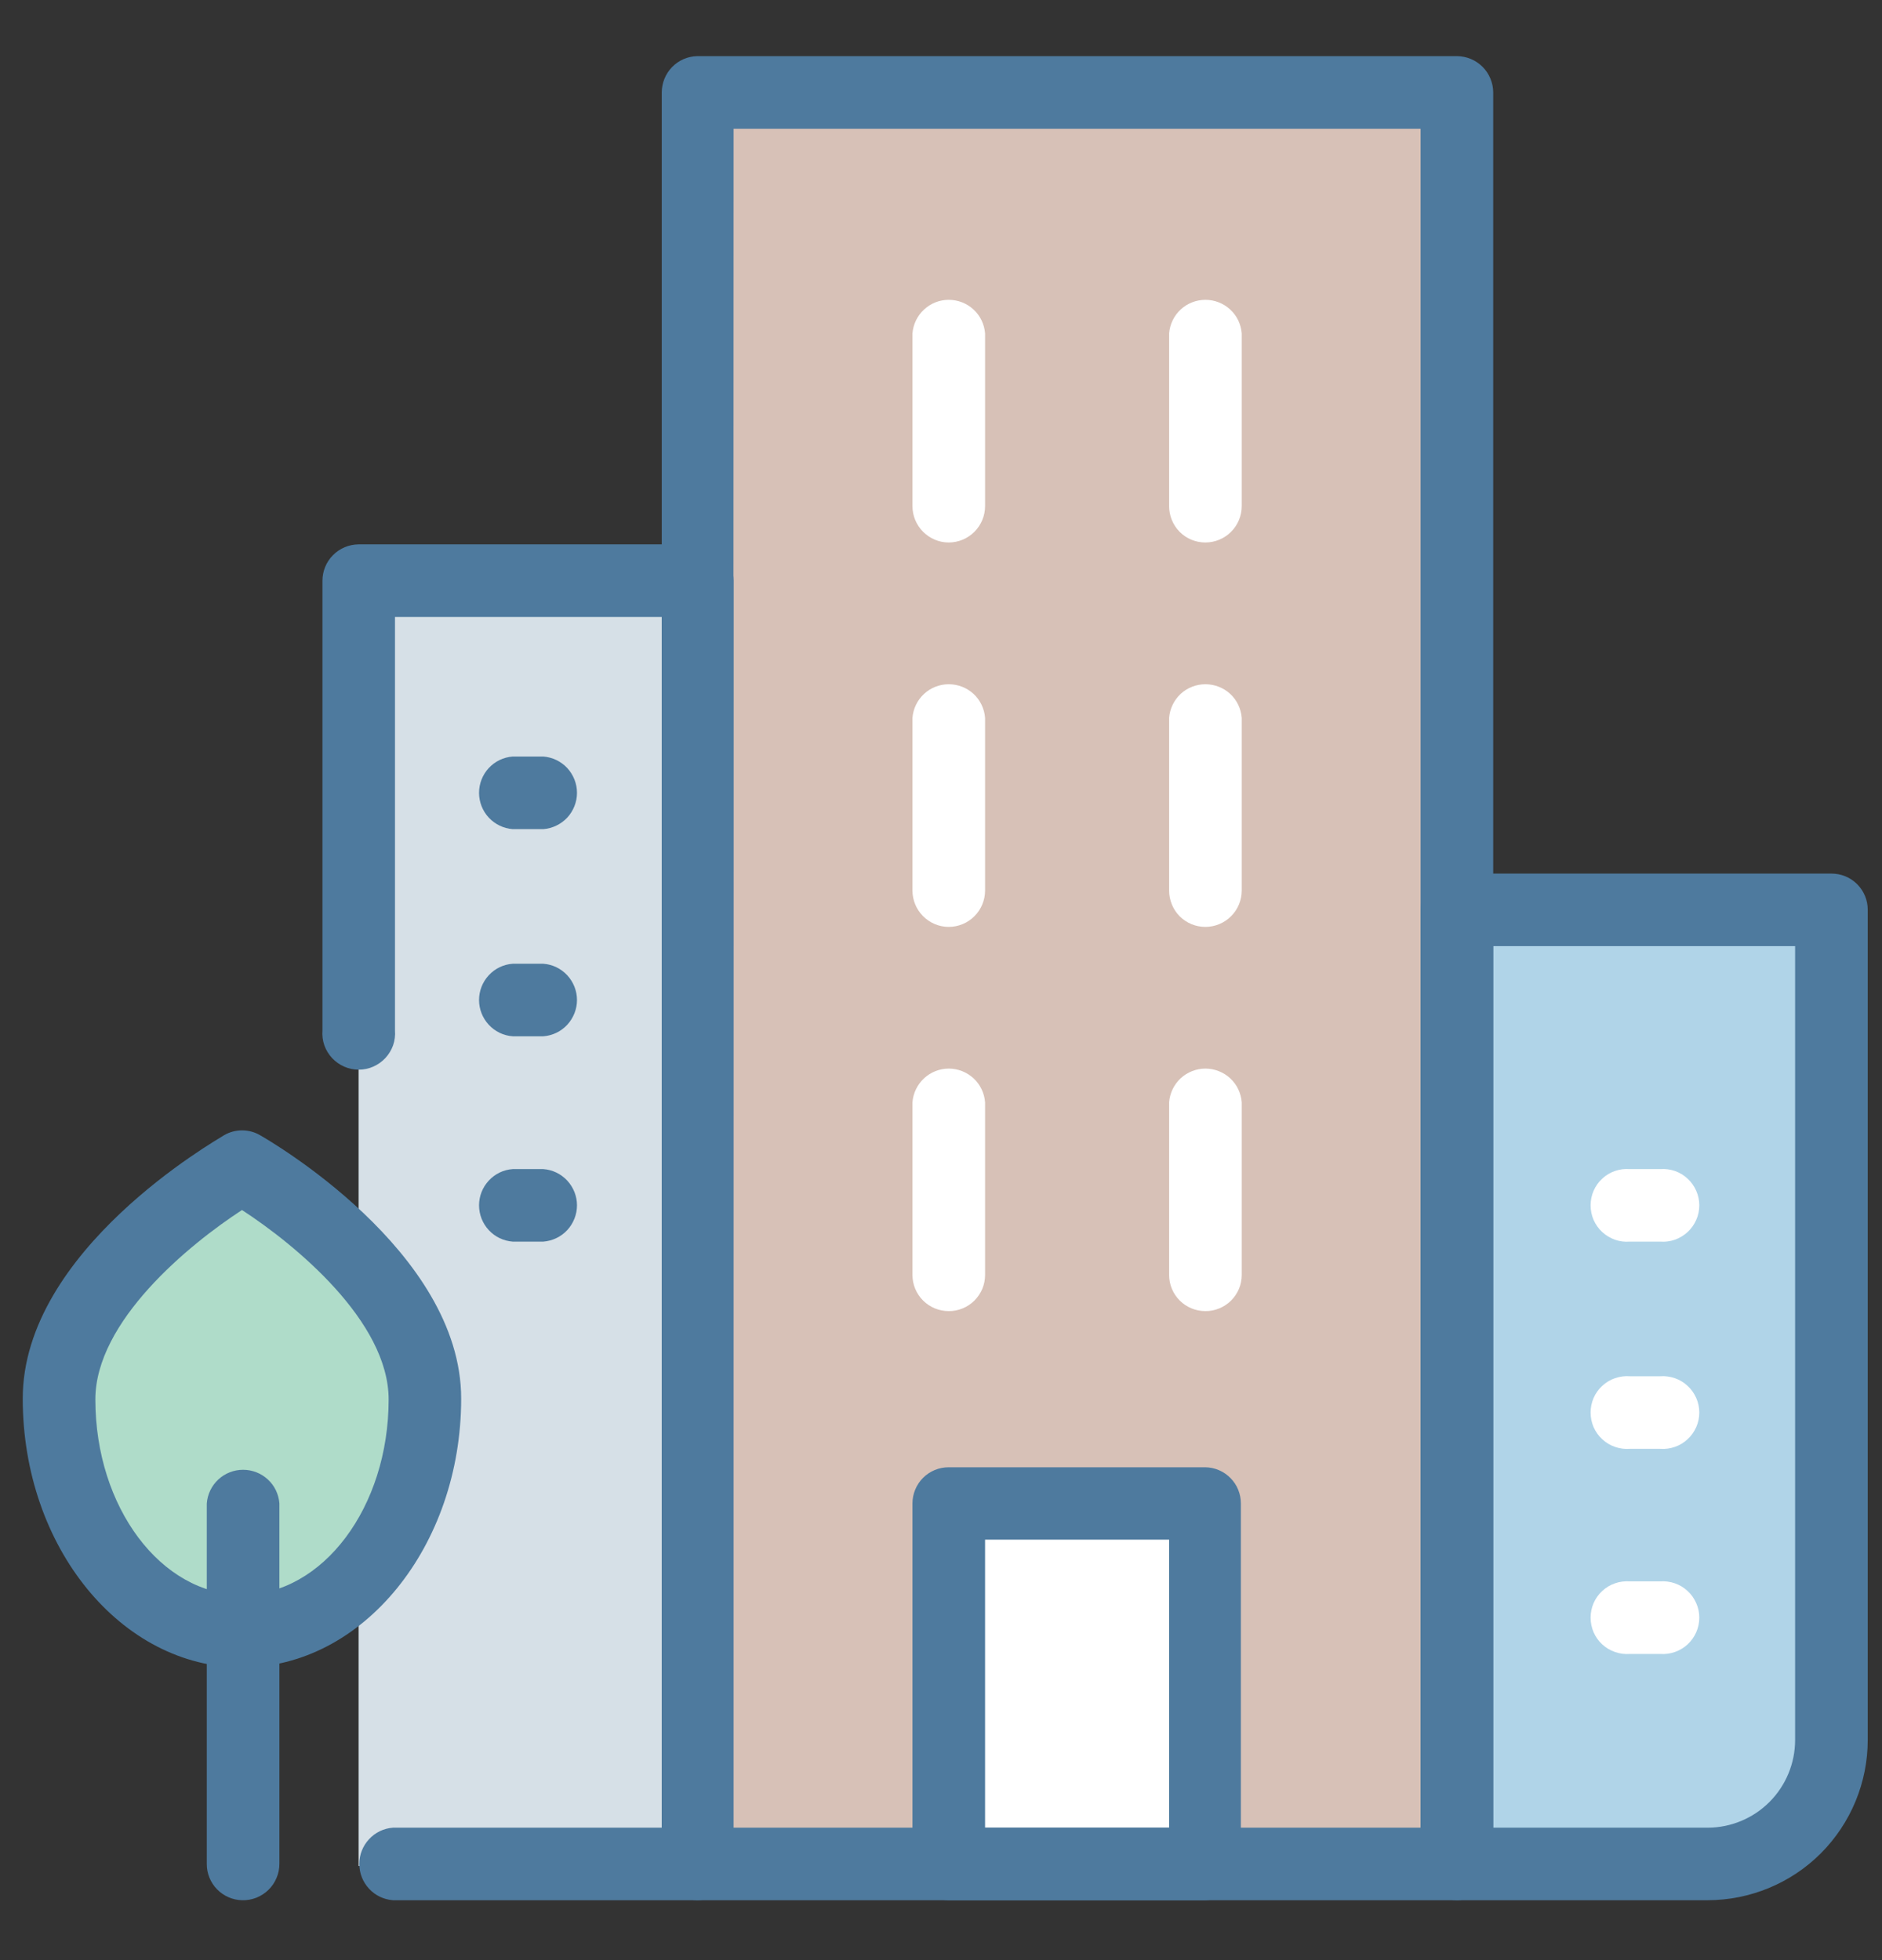 <svg width="24" height="25" viewBox="0 0 24 25" fill="none" xmlns="http://www.w3.org/2000/svg">
<rect x="0" y="0" width="24" height="25" fill="#333333" stroke="none"/>
<g clip-path="url(#clip0_1_1434)">
<path d="M4.573 7.431H8.891V23.799H4.573V7.431Z" fill="#D6E0E7"/>
<path d="M8.891 1.204H18.58V23.796H8.891V1.204Z" fill="#D7C1B7"/>
<path d="M21.777 23.796H18.58V11.627H23.356V22.219C23.355 22.637 23.188 23.038 22.892 23.333C22.596 23.629 22.195 23.795 21.777 23.796Z" fill="#B0D4E8"/>
<path d="M12.098 19.199H15.371V23.796H12.098V19.199Z" fill="white"/>
<path d="M18.58 24.236H8.89C8.769 24.233 8.654 24.183 8.57 24.096C8.486 24.01 8.439 23.893 8.439 23.772V1.18C8.439 1.059 8.486 0.943 8.57 0.856C8.654 0.769 8.769 0.719 8.89 0.716H18.58C18.703 0.717 18.82 0.766 18.907 0.853C18.993 0.94 19.042 1.058 19.042 1.18V23.772C19.042 23.895 18.993 24.012 18.907 24.099C18.82 24.186 18.703 24.236 18.58 24.236ZM9.349 23.311H18.116V1.642H9.355L9.349 23.311Z" fill="#4E7A9E"/>
<path d="M12.098 16.722C11.975 16.722 11.858 16.674 11.771 16.587C11.685 16.501 11.636 16.383 11.636 16.261V14.059C11.645 13.942 11.698 13.833 11.784 13.753C11.869 13.674 11.982 13.629 12.099 13.629C12.216 13.629 12.329 13.674 12.415 13.753C12.501 13.833 12.553 13.942 12.562 14.059V16.261C12.562 16.322 12.55 16.382 12.527 16.438C12.503 16.494 12.469 16.545 12.426 16.588C12.383 16.631 12.332 16.665 12.275 16.688C12.219 16.711 12.159 16.723 12.098 16.722ZM12.098 11.822C11.975 11.822 11.858 11.772 11.771 11.685C11.685 11.598 11.636 11.481 11.636 11.358V9.156C11.645 9.039 11.698 8.93 11.784 8.85C11.869 8.771 11.982 8.727 12.099 8.727C12.216 8.727 12.329 8.771 12.415 8.85C12.501 8.93 12.553 9.039 12.562 9.156V11.358C12.562 11.481 12.513 11.599 12.426 11.686C12.339 11.773 12.221 11.822 12.098 11.822ZM12.098 6.919C11.975 6.919 11.858 6.869 11.771 6.782C11.685 6.695 11.636 6.578 11.636 6.455V4.253C11.645 4.136 11.698 4.027 11.784 3.948C11.869 3.868 11.982 3.824 12.099 3.824C12.216 3.824 12.329 3.868 12.415 3.948C12.501 4.027 12.553 4.136 12.562 4.253V6.455C12.562 6.578 12.513 6.696 12.426 6.783C12.339 6.87 12.221 6.919 12.098 6.919Z" fill="white"/>
<path d="M15.371 16.722C15.248 16.722 15.131 16.674 15.044 16.587C14.958 16.501 14.909 16.383 14.909 16.261V14.059C14.918 13.942 14.971 13.833 15.056 13.753C15.142 13.674 15.255 13.629 15.372 13.629C15.489 13.629 15.602 13.674 15.688 13.753C15.774 13.833 15.826 13.942 15.835 14.059V16.261C15.835 16.322 15.823 16.382 15.8 16.438C15.776 16.494 15.742 16.545 15.699 16.588C15.656 16.631 15.604 16.665 15.548 16.688C15.492 16.711 15.432 16.723 15.371 16.722ZM15.371 11.822C15.31 11.822 15.25 11.81 15.194 11.787C15.137 11.763 15.086 11.729 15.043 11.686C15.001 11.643 14.967 11.592 14.944 11.535C14.921 11.479 14.909 11.419 14.909 11.358V9.156C14.918 9.039 14.971 8.93 15.056 8.85C15.142 8.771 15.255 8.727 15.372 8.727C15.489 8.727 15.602 8.771 15.688 8.85C15.774 8.93 15.826 9.039 15.835 9.156V11.358C15.835 11.481 15.786 11.599 15.699 11.686C15.612 11.773 15.494 11.822 15.371 11.822ZM15.371 6.919C15.31 6.919 15.25 6.907 15.194 6.884C15.137 6.861 15.086 6.826 15.043 6.783C15.001 6.74 14.967 6.689 14.944 6.633C14.921 6.576 14.909 6.516 14.909 6.455V4.253C14.918 4.136 14.971 4.027 15.056 3.948C15.142 3.868 15.255 3.824 15.372 3.824C15.489 3.824 15.602 3.868 15.688 3.948C15.774 4.027 15.826 4.136 15.835 4.253V6.455C15.835 6.578 15.786 6.696 15.699 6.783C15.612 6.87 15.494 6.919 15.371 6.919Z" fill="white"/>
<path d="M21.171 18.479H20.783C20.719 18.484 20.655 18.475 20.595 18.454C20.534 18.433 20.479 18.4 20.432 18.356C20.385 18.313 20.348 18.26 20.322 18.202C20.297 18.143 20.284 18.08 20.284 18.016C20.284 17.952 20.297 17.889 20.322 17.83C20.348 17.772 20.385 17.719 20.432 17.676C20.479 17.632 20.534 17.599 20.595 17.578C20.655 17.557 20.719 17.548 20.783 17.553H21.171C21.234 17.548 21.298 17.557 21.359 17.578C21.419 17.599 21.474 17.632 21.521 17.676C21.568 17.719 21.605 17.772 21.631 17.83C21.657 17.889 21.67 17.952 21.67 18.016C21.67 18.08 21.657 18.143 21.631 18.202C21.605 18.26 21.568 18.313 21.521 18.356C21.474 18.4 21.419 18.433 21.359 18.454C21.298 18.475 21.234 18.484 21.171 18.479Z" fill="white"/>
<path d="M21.171 15.836H20.783C20.719 15.841 20.655 15.833 20.595 15.812C20.534 15.79 20.479 15.757 20.432 15.714C20.385 15.67 20.348 15.618 20.322 15.559C20.297 15.501 20.284 15.437 20.284 15.373C20.284 15.309 20.297 15.246 20.322 15.188C20.348 15.129 20.385 15.076 20.432 15.033C20.479 14.989 20.534 14.956 20.595 14.935C20.655 14.914 20.719 14.906 20.783 14.911H21.171C21.234 14.906 21.298 14.914 21.359 14.935C21.419 14.956 21.474 14.989 21.521 15.033C21.568 15.076 21.605 15.129 21.631 15.188C21.657 15.246 21.67 15.309 21.67 15.373C21.67 15.437 21.657 15.501 21.631 15.559C21.605 15.618 21.568 15.67 21.521 15.714C21.474 15.757 21.419 15.79 21.359 15.812C21.298 15.833 21.234 15.841 21.171 15.836Z" fill="white"/>
<path d="M21.171 21.095H20.783C20.719 21.1 20.655 21.091 20.595 21.07C20.534 21.049 20.479 21.016 20.432 20.973C20.385 20.929 20.348 20.877 20.322 20.818C20.297 20.759 20.284 20.696 20.284 20.632C20.284 20.568 20.297 20.505 20.322 20.447C20.348 20.388 20.385 20.335 20.432 20.292C20.479 20.248 20.534 20.215 20.595 20.194C20.655 20.173 20.719 20.165 20.783 20.169H21.171C21.234 20.165 21.298 20.173 21.359 20.194C21.419 20.215 21.474 20.248 21.521 20.292C21.568 20.335 21.605 20.388 21.631 20.447C21.657 20.505 21.67 20.568 21.67 20.632C21.67 20.696 21.657 20.759 21.631 20.818C21.605 20.877 21.568 20.929 21.521 20.973C21.474 21.016 21.419 21.049 21.359 21.07C21.298 21.091 21.234 21.1 21.171 21.095Z" fill="white"/>
<path d="M6.928 13.217H6.538C6.421 13.209 6.312 13.156 6.233 13.07C6.153 12.984 6.109 12.871 6.109 12.755C6.109 12.637 6.153 12.525 6.233 12.439C6.312 12.353 6.421 12.3 6.538 12.292H6.928C7.045 12.3 7.154 12.353 7.234 12.439C7.313 12.525 7.358 12.637 7.358 12.755C7.358 12.871 7.313 12.984 7.234 13.07C7.154 13.156 7.045 13.209 6.928 13.217Z" fill="#4E7A9E"/>
<path d="M6.928 10.575H6.538C6.421 10.566 6.312 10.513 6.233 10.428C6.153 10.342 6.109 10.229 6.109 10.112C6.109 9.995 6.153 9.882 6.233 9.796C6.312 9.71 6.421 9.658 6.538 9.649H6.928C7.045 9.658 7.154 9.71 7.234 9.796C7.313 9.882 7.358 9.995 7.358 10.112C7.358 10.229 7.313 10.342 7.234 10.428C7.154 10.513 7.045 10.566 6.928 10.575Z" fill="#4E7A9E"/>
<path d="M6.928 15.836H6.538C6.421 15.827 6.312 15.775 6.233 15.689C6.153 15.603 6.109 15.49 6.109 15.373C6.109 15.256 6.153 15.144 6.233 15.058C6.312 14.972 6.421 14.919 6.538 14.911H6.928C7.045 14.919 7.154 14.972 7.234 15.058C7.313 15.144 7.358 15.256 7.358 15.373C7.358 15.49 7.313 15.603 7.234 15.689C7.154 15.775 7.045 15.827 6.928 15.836Z" fill="#4E7A9E"/>
<path d="M21.777 24.236H18.58C18.457 24.236 18.339 24.187 18.252 24.1C18.165 24.013 18.116 23.895 18.116 23.772V11.603C18.117 11.48 18.166 11.363 18.253 11.276C18.296 11.233 18.347 11.199 18.403 11.176C18.459 11.153 18.52 11.141 18.58 11.142H23.357C23.479 11.142 23.596 11.19 23.683 11.277C23.77 11.364 23.818 11.481 23.818 11.603V22.192C23.818 22.734 23.603 23.253 23.221 23.637C22.838 24.02 22.319 24.235 21.777 24.236ZM19.042 23.311H21.777C22.073 23.31 22.357 23.192 22.566 22.982C22.775 22.772 22.892 22.488 22.892 22.192V12.067H19.042V23.311Z" fill="#4E7A9E"/>
<path d="M5.42 17.846C5.42 19.481 4.365 20.805 3.086 20.805C1.806 20.805 0.751 19.489 0.751 17.846C0.751 16.203 3.086 14.889 3.086 14.889C3.086 14.889 5.42 16.213 5.42 17.846Z" fill="#AFDCC9"/>
<path d="M3.086 21.267C1.545 21.267 0.29 19.732 0.29 17.838C0.29 15.944 2.753 14.547 2.859 14.478C2.928 14.438 3.007 14.417 3.087 14.417C3.167 14.417 3.246 14.438 3.315 14.478C3.418 14.536 5.881 15.955 5.881 17.838C5.881 19.721 4.628 21.267 3.086 21.267ZM3.086 15.433C2.41 15.873 1.216 16.852 1.216 17.849C1.216 19.223 2.054 20.341 3.086 20.341C4.117 20.341 4.956 19.223 4.956 17.849C4.956 16.852 3.763 15.873 3.086 15.433Z" fill="#4E7A9E"/>
<path d="M3.086 24.236C2.965 24.233 2.851 24.182 2.767 24.096C2.683 24.009 2.636 23.893 2.637 23.772V19.175C2.646 19.058 2.699 18.949 2.784 18.87C2.87 18.79 2.983 18.746 3.1 18.746C3.217 18.746 3.33 18.79 3.416 18.87C3.502 18.949 3.554 19.058 3.563 19.175V23.772C3.563 23.834 3.551 23.896 3.526 23.953C3.502 24.01 3.467 24.062 3.422 24.105C3.378 24.148 3.325 24.182 3.267 24.205C3.209 24.227 3.148 24.238 3.086 24.236Z" fill="#4E7A9E"/>
<path d="M8.891 24.236H5.011C4.894 24.227 4.785 24.175 4.706 24.089C4.626 24.003 4.582 23.89 4.582 23.773C4.582 23.656 4.626 23.544 4.706 23.458C4.785 23.372 4.894 23.319 5.011 23.311H8.44V7.869H5.037V13.144C5.042 13.207 5.034 13.271 5.013 13.332C4.992 13.392 4.958 13.447 4.915 13.494C4.871 13.541 4.819 13.578 4.76 13.604C4.702 13.63 4.638 13.643 4.575 13.643C4.511 13.643 4.447 13.63 4.389 13.604C4.33 13.578 4.278 13.541 4.234 13.494C4.191 13.447 4.157 13.392 4.136 13.332C4.115 13.271 4.107 13.207 4.112 13.144V7.407C4.112 7.285 4.16 7.167 4.247 7.08C4.333 6.993 4.451 6.944 4.573 6.943H8.891C8.952 6.943 9.012 6.955 9.068 6.978C9.125 7.002 9.176 7.036 9.219 7.079C9.262 7.122 9.296 7.173 9.319 7.23C9.343 7.286 9.355 7.346 9.355 7.407V23.772C9.355 23.895 9.306 24.013 9.219 24.1C9.132 24.187 9.014 24.236 8.891 24.236Z" fill="#4E7A9E"/>
<path d="M15.371 24.236H12.098C11.975 24.236 11.858 24.186 11.771 24.099C11.685 24.012 11.636 23.895 11.636 23.772V19.175C11.636 19.053 11.685 18.935 11.771 18.849C11.858 18.762 11.975 18.714 12.098 18.714H15.371C15.492 18.716 15.607 18.765 15.692 18.852C15.777 18.938 15.824 19.054 15.824 19.175V23.772C15.824 23.893 15.777 24.01 15.692 24.097C15.607 24.183 15.492 24.233 15.371 24.236ZM12.562 23.311H14.909V19.637H12.562V23.311Z" fill="#4E7A9E"/>
</g>
<defs>
<clipPath id="clip0_1_1434">
<rect width="24" height="24" fill="white" transform="translate(0 0.5)"/>
</clipPath>
</defs>
</svg>
